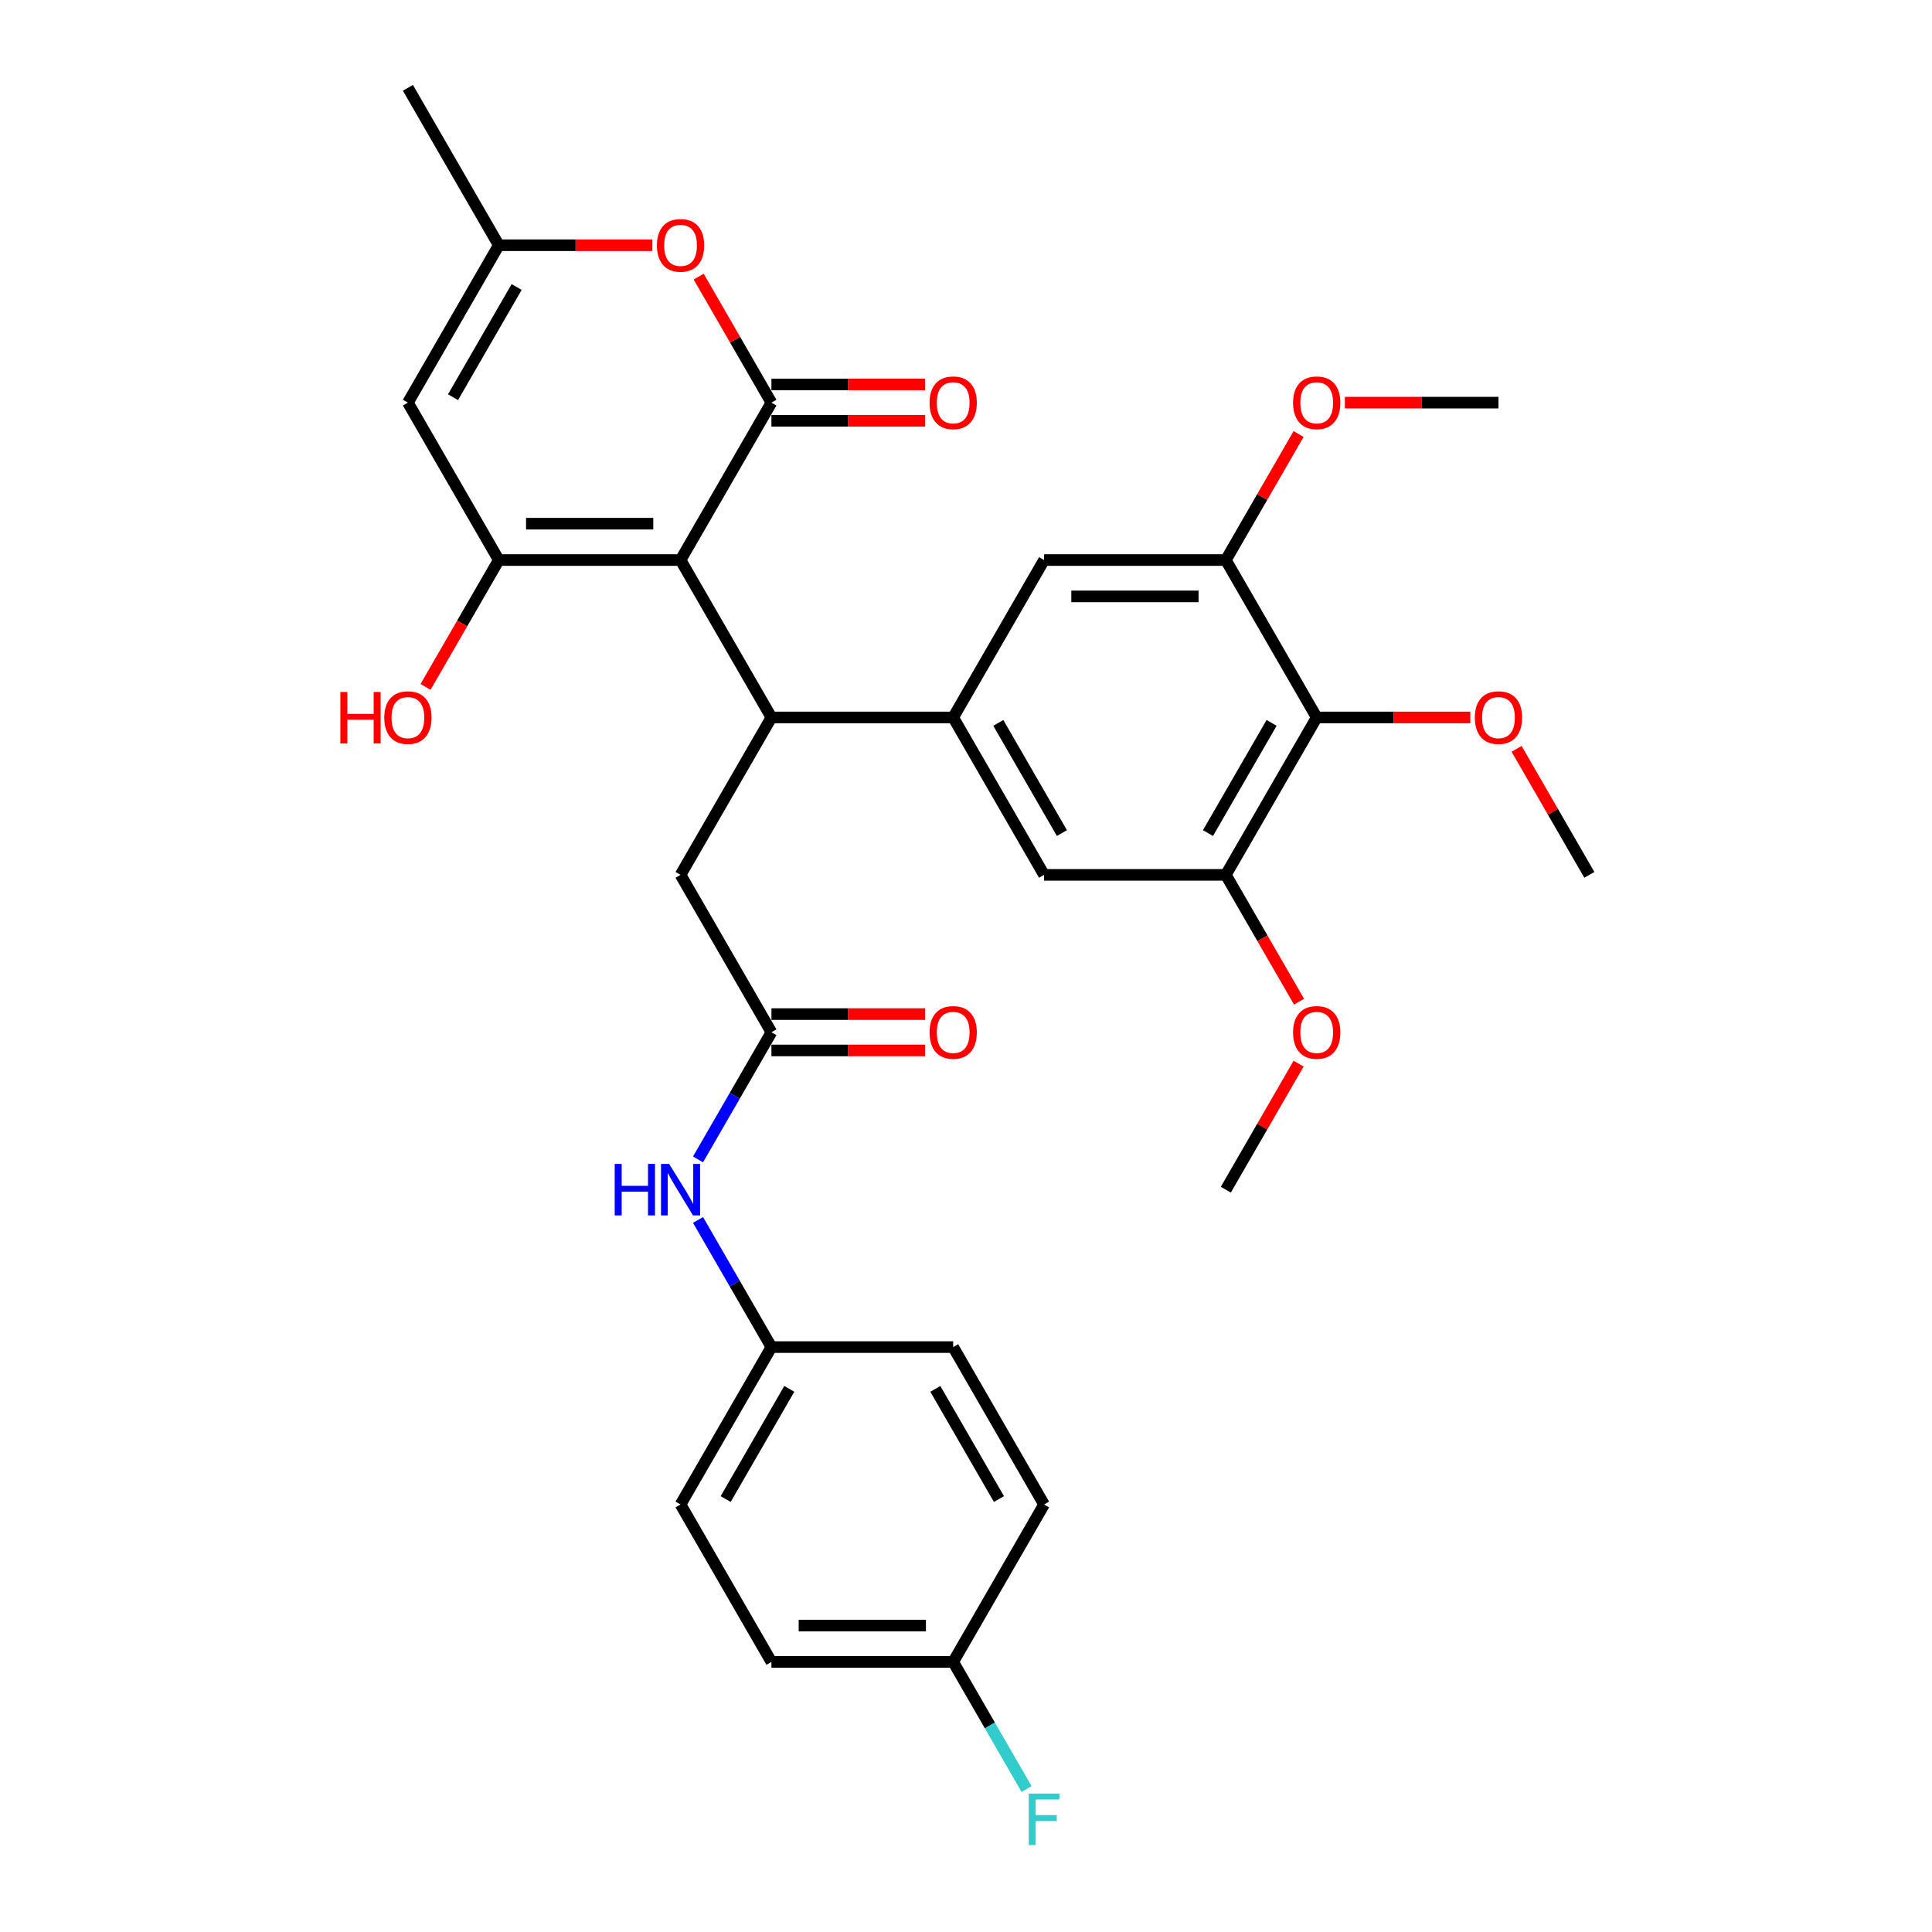 <?xml version='1.0' encoding='iso-8859-1'?>
<svg version='1.1' baseProfile='full'
              xmlns='http://www.w3.org/2000/svg'
                      xmlns:rdkit='http://www.rdkit.org/xml'
                      xmlns:xlink='http://www.w3.org/1999/xlink'
                  xml:space='preserve'
width='1000px' height='1000px' viewBox='0 0 1000 1000'>
<!-- END OF HEADER -->
<rect style='opacity:1.0;fill:#FFFFFF;stroke:none' width='1000' height='1000' x='0' y='0'> </rect>
<path class='bond-0' d='M 352.25,289.878 L 399.289,208.404' style='fill:none;fill-rule:evenodd;stroke:#000000;stroke-width:6px;stroke-linecap:butt;stroke-linejoin:miter;stroke-opacity:1' />
<path class='bond-1' d='M 352.25,289.878 L 258.171,289.878' style='fill:none;fill-rule:evenodd;stroke:#000000;stroke-width:6px;stroke-linecap:butt;stroke-linejoin:miter;stroke-opacity:1' />
<path class='bond-1' d='M 338.138,271.063 L 272.283,271.063' style='fill:none;fill-rule:evenodd;stroke:#000000;stroke-width:6px;stroke-linecap:butt;stroke-linejoin:miter;stroke-opacity:1' />
<path class='bond-2' d='M 352.25,289.878 L 399.289,371.353' style='fill:none;fill-rule:evenodd;stroke:#000000;stroke-width:6px;stroke-linecap:butt;stroke-linejoin:miter;stroke-opacity:1' />
<path class='bond-5' d='M 399.289,208.404 L 380.457,175.785' style='fill:none;fill-rule:evenodd;stroke:#000000;stroke-width:6px;stroke-linecap:butt;stroke-linejoin:miter;stroke-opacity:1' />
<path class='bond-5' d='M 380.457,175.785 L 361.625,143.167' style='fill:none;fill-rule:evenodd;stroke:#FF0000;stroke-width:6px;stroke-linecap:butt;stroke-linejoin:miter;stroke-opacity:1' />
<path class='bond-14' d='M 399.289,217.812 L 439.037,217.812' style='fill:none;fill-rule:evenodd;stroke:#000000;stroke-width:6px;stroke-linecap:butt;stroke-linejoin:miter;stroke-opacity:1' />
<path class='bond-14' d='M 439.037,217.812 L 478.786,217.812' style='fill:none;fill-rule:evenodd;stroke:#FF0000;stroke-width:6px;stroke-linecap:butt;stroke-linejoin:miter;stroke-opacity:1' />
<path class='bond-14' d='M 399.289,198.996 L 439.037,198.996' style='fill:none;fill-rule:evenodd;stroke:#000000;stroke-width:6px;stroke-linecap:butt;stroke-linejoin:miter;stroke-opacity:1' />
<path class='bond-14' d='M 439.037,198.996 L 478.786,198.996' style='fill:none;fill-rule:evenodd;stroke:#FF0000;stroke-width:6px;stroke-linecap:butt;stroke-linejoin:miter;stroke-opacity:1' />
<path class='bond-4' d='M 258.171,289.878 L 211.132,208.404' style='fill:none;fill-rule:evenodd;stroke:#000000;stroke-width:6px;stroke-linecap:butt;stroke-linejoin:miter;stroke-opacity:1' />
<path class='bond-17' d='M 258.171,289.878 L 239.219,322.704' style='fill:none;fill-rule:evenodd;stroke:#000000;stroke-width:6px;stroke-linecap:butt;stroke-linejoin:miter;stroke-opacity:1' />
<path class='bond-17' d='M 239.219,322.704 L 220.268,355.529' style='fill:none;fill-rule:evenodd;stroke:#FF0000;stroke-width:6px;stroke-linecap:butt;stroke-linejoin:miter;stroke-opacity:1' />
<path class='bond-3' d='M 399.289,371.353 L 493.368,371.353' style='fill:none;fill-rule:evenodd;stroke:#000000;stroke-width:6px;stroke-linecap:butt;stroke-linejoin:miter;stroke-opacity:1' />
<path class='bond-13' d='M 399.289,371.353 L 352.25,452.828' style='fill:none;fill-rule:evenodd;stroke:#000000;stroke-width:6px;stroke-linecap:butt;stroke-linejoin:miter;stroke-opacity:1' />
<path class='bond-11' d='M 493.368,371.353 L 540.407,289.878' style='fill:none;fill-rule:evenodd;stroke:#000000;stroke-width:6px;stroke-linecap:butt;stroke-linejoin:miter;stroke-opacity:1' />
<path class='bond-12' d='M 493.368,371.353 L 540.407,452.828' style='fill:none;fill-rule:evenodd;stroke:#000000;stroke-width:6px;stroke-linecap:butt;stroke-linejoin:miter;stroke-opacity:1' />
<path class='bond-12' d='M 516.719,374.166 L 549.646,431.199' style='fill:none;fill-rule:evenodd;stroke:#000000;stroke-width:6px;stroke-linecap:butt;stroke-linejoin:miter;stroke-opacity:1' />
<path class='bond-32' d='M 211.132,208.404 L 258.171,126.929' style='fill:none;fill-rule:evenodd;stroke:#000000;stroke-width:6px;stroke-linecap:butt;stroke-linejoin:miter;stroke-opacity:1' />
<path class='bond-32' d='M 234.482,205.59 L 267.41,148.558' style='fill:none;fill-rule:evenodd;stroke:#000000;stroke-width:6px;stroke-linecap:butt;stroke-linejoin:miter;stroke-opacity:1' />
<path class='bond-7' d='M 337.667,126.929 L 297.919,126.929' style='fill:none;fill-rule:evenodd;stroke:#FF0000;stroke-width:6px;stroke-linecap:butt;stroke-linejoin:miter;stroke-opacity:1' />
<path class='bond-7' d='M 297.919,126.929 L 258.171,126.929' style='fill:none;fill-rule:evenodd;stroke:#000000;stroke-width:6px;stroke-linecap:butt;stroke-linejoin:miter;stroke-opacity:1' />
<path class='bond-6' d='M 681.525,371.353 L 634.486,452.828' style='fill:none;fill-rule:evenodd;stroke:#000000;stroke-width:6px;stroke-linecap:butt;stroke-linejoin:miter;stroke-opacity:1' />
<path class='bond-6' d='M 658.175,374.166 L 625.247,431.199' style='fill:none;fill-rule:evenodd;stroke:#000000;stroke-width:6px;stroke-linecap:butt;stroke-linejoin:miter;stroke-opacity:1' />
<path class='bond-19' d='M 681.525,371.353 L 721.274,371.353' style='fill:none;fill-rule:evenodd;stroke:#000000;stroke-width:6px;stroke-linecap:butt;stroke-linejoin:miter;stroke-opacity:1' />
<path class='bond-19' d='M 721.274,371.353 L 761.022,371.353' style='fill:none;fill-rule:evenodd;stroke:#FF0000;stroke-width:6px;stroke-linecap:butt;stroke-linejoin:miter;stroke-opacity:1' />
<path class='bond-33' d='M 681.525,371.353 L 634.486,289.878' style='fill:none;fill-rule:evenodd;stroke:#000000;stroke-width:6px;stroke-linecap:butt;stroke-linejoin:miter;stroke-opacity:1' />
<path class='bond-28' d='M 258.171,126.929 L 211.132,45.455' style='fill:none;fill-rule:evenodd;stroke:#000000;stroke-width:6px;stroke-linecap:butt;stroke-linejoin:miter;stroke-opacity:1' />
<path class='bond-8' d='M 634.486,289.878 L 540.407,289.878' style='fill:none;fill-rule:evenodd;stroke:#000000;stroke-width:6px;stroke-linecap:butt;stroke-linejoin:miter;stroke-opacity:1' />
<path class='bond-8' d='M 620.374,308.694 L 554.519,308.694' style='fill:none;fill-rule:evenodd;stroke:#000000;stroke-width:6px;stroke-linecap:butt;stroke-linejoin:miter;stroke-opacity:1' />
<path class='bond-20' d='M 634.486,289.878 L 653.318,257.26' style='fill:none;fill-rule:evenodd;stroke:#000000;stroke-width:6px;stroke-linecap:butt;stroke-linejoin:miter;stroke-opacity:1' />
<path class='bond-20' d='M 653.318,257.26 L 672.15,224.642' style='fill:none;fill-rule:evenodd;stroke:#FF0000;stroke-width:6px;stroke-linecap:butt;stroke-linejoin:miter;stroke-opacity:1' />
<path class='bond-9' d='M 634.486,452.828 L 540.407,452.828' style='fill:none;fill-rule:evenodd;stroke:#000000;stroke-width:6px;stroke-linecap:butt;stroke-linejoin:miter;stroke-opacity:1' />
<path class='bond-21' d='M 634.486,452.828 L 653.438,485.653' style='fill:none;fill-rule:evenodd;stroke:#000000;stroke-width:6px;stroke-linecap:butt;stroke-linejoin:miter;stroke-opacity:1' />
<path class='bond-21' d='M 653.438,485.653 L 672.389,518.478' style='fill:none;fill-rule:evenodd;stroke:#FF0000;stroke-width:6px;stroke-linecap:butt;stroke-linejoin:miter;stroke-opacity:1' />
<path class='bond-10' d='M 399.289,534.302 L 352.25,452.828' style='fill:none;fill-rule:evenodd;stroke:#000000;stroke-width:6px;stroke-linecap:butt;stroke-linejoin:miter;stroke-opacity:1' />
<path class='bond-15' d='M 399.289,534.302 L 380.294,567.203' style='fill:none;fill-rule:evenodd;stroke:#000000;stroke-width:6px;stroke-linecap:butt;stroke-linejoin:miter;stroke-opacity:1' />
<path class='bond-15' d='M 380.294,567.203 L 361.299,600.103' style='fill:none;fill-rule:evenodd;stroke:#0000FF;stroke-width:6px;stroke-linecap:butt;stroke-linejoin:miter;stroke-opacity:1' />
<path class='bond-16' d='M 399.289,543.71 L 439.037,543.71' style='fill:none;fill-rule:evenodd;stroke:#000000;stroke-width:6px;stroke-linecap:butt;stroke-linejoin:miter;stroke-opacity:1' />
<path class='bond-16' d='M 439.037,543.71 L 478.786,543.71' style='fill:none;fill-rule:evenodd;stroke:#FF0000;stroke-width:6px;stroke-linecap:butt;stroke-linejoin:miter;stroke-opacity:1' />
<path class='bond-16' d='M 399.289,524.894 L 439.037,524.894' style='fill:none;fill-rule:evenodd;stroke:#000000;stroke-width:6px;stroke-linecap:butt;stroke-linejoin:miter;stroke-opacity:1' />
<path class='bond-16' d='M 439.037,524.894 L 478.786,524.894' style='fill:none;fill-rule:evenodd;stroke:#FF0000;stroke-width:6px;stroke-linecap:butt;stroke-linejoin:miter;stroke-opacity:1' />
<path class='bond-18' d='M 361.299,631.45 L 380.294,664.351' style='fill:none;fill-rule:evenodd;stroke:#0000FF;stroke-width:6px;stroke-linecap:butt;stroke-linejoin:miter;stroke-opacity:1' />
<path class='bond-18' d='M 380.294,664.351 L 399.289,697.251' style='fill:none;fill-rule:evenodd;stroke:#000000;stroke-width:6px;stroke-linecap:butt;stroke-linejoin:miter;stroke-opacity:1' />
<path class='bond-24' d='M 399.289,697.251 L 493.368,697.251' style='fill:none;fill-rule:evenodd;stroke:#000000;stroke-width:6px;stroke-linecap:butt;stroke-linejoin:miter;stroke-opacity:1' />
<path class='bond-25' d='M 399.289,697.251 L 352.25,778.726' style='fill:none;fill-rule:evenodd;stroke:#000000;stroke-width:6px;stroke-linecap:butt;stroke-linejoin:miter;stroke-opacity:1' />
<path class='bond-25' d='M 408.528,718.881 L 375.601,775.913' style='fill:none;fill-rule:evenodd;stroke:#000000;stroke-width:6px;stroke-linecap:butt;stroke-linejoin:miter;stroke-opacity:1' />
<path class='bond-29' d='M 784.979,387.591 L 803.811,420.209' style='fill:none;fill-rule:evenodd;stroke:#FF0000;stroke-width:6px;stroke-linecap:butt;stroke-linejoin:miter;stroke-opacity:1' />
<path class='bond-29' d='M 803.811,420.209 L 822.644,452.828' style='fill:none;fill-rule:evenodd;stroke:#000000;stroke-width:6px;stroke-linecap:butt;stroke-linejoin:miter;stroke-opacity:1' />
<path class='bond-30' d='M 696.108,208.404 L 735.856,208.404' style='fill:none;fill-rule:evenodd;stroke:#FF0000;stroke-width:6px;stroke-linecap:butt;stroke-linejoin:miter;stroke-opacity:1' />
<path class='bond-30' d='M 735.856,208.404 L 775.604,208.404' style='fill:none;fill-rule:evenodd;stroke:#000000;stroke-width:6px;stroke-linecap:butt;stroke-linejoin:miter;stroke-opacity:1' />
<path class='bond-31' d='M 672.15,550.54 L 653.318,583.159' style='fill:none;fill-rule:evenodd;stroke:#FF0000;stroke-width:6px;stroke-linecap:butt;stroke-linejoin:miter;stroke-opacity:1' />
<path class='bond-31' d='M 653.318,583.159 L 634.486,615.777' style='fill:none;fill-rule:evenodd;stroke:#000000;stroke-width:6px;stroke-linecap:butt;stroke-linejoin:miter;stroke-opacity:1' />
<path class='bond-22' d='M 493.368,860.201 L 399.289,860.201' style='fill:none;fill-rule:evenodd;stroke:#000000;stroke-width:6px;stroke-linecap:butt;stroke-linejoin:miter;stroke-opacity:1' />
<path class='bond-22' d='M 479.256,841.385 L 413.401,841.385' style='fill:none;fill-rule:evenodd;stroke:#000000;stroke-width:6px;stroke-linecap:butt;stroke-linejoin:miter;stroke-opacity:1' />
<path class='bond-23' d='M 493.368,860.201 L 512.363,893.101' style='fill:none;fill-rule:evenodd;stroke:#000000;stroke-width:6px;stroke-linecap:butt;stroke-linejoin:miter;stroke-opacity:1' />
<path class='bond-23' d='M 512.363,893.101 L 531.358,926.002' style='fill:none;fill-rule:evenodd;stroke:#33CCCC;stroke-width:6px;stroke-linecap:butt;stroke-linejoin:miter;stroke-opacity:1' />
<path class='bond-34' d='M 493.368,860.201 L 540.407,778.726' style='fill:none;fill-rule:evenodd;stroke:#000000;stroke-width:6px;stroke-linecap:butt;stroke-linejoin:miter;stroke-opacity:1' />
<path class='bond-27' d='M 493.368,697.251 L 540.407,778.726' style='fill:none;fill-rule:evenodd;stroke:#000000;stroke-width:6px;stroke-linecap:butt;stroke-linejoin:miter;stroke-opacity:1' />
<path class='bond-27' d='M 484.129,718.881 L 517.056,775.913' style='fill:none;fill-rule:evenodd;stroke:#000000;stroke-width:6px;stroke-linecap:butt;stroke-linejoin:miter;stroke-opacity:1' />
<path class='bond-26' d='M 352.25,778.726 L 399.289,860.201' style='fill:none;fill-rule:evenodd;stroke:#000000;stroke-width:6px;stroke-linecap:butt;stroke-linejoin:miter;stroke-opacity:1' />
<path  class='atom-6' d='M 340.019 127.004
Q 340.019 120.607, 343.181 117.032
Q 346.342 113.457, 352.25 113.457
Q 358.158 113.457, 361.319 117.032
Q 364.48 120.607, 364.48 127.004
Q 364.48 133.477, 361.281 137.165
Q 358.083 140.815, 352.25 140.815
Q 346.379 140.815, 343.181 137.165
Q 340.019 133.515, 340.019 127.004
M 352.25 137.805
Q 356.314 137.805, 358.497 135.095
Q 360.717 132.348, 360.717 127.004
Q 360.717 121.774, 358.497 119.139
Q 356.314 116.468, 352.25 116.468
Q 348.186 116.468, 345.965 119.102
Q 343.783 121.736, 343.783 127.004
Q 343.783 132.386, 345.965 135.095
Q 348.186 137.805, 352.25 137.805
' fill='#FF0000'/>
<path  class='atom-15' d='M 481.138 208.479
Q 481.138 202.082, 484.299 198.507
Q 487.46 194.932, 493.368 194.932
Q 499.276 194.932, 502.437 198.507
Q 505.598 202.082, 505.598 208.479
Q 505.598 214.952, 502.399 218.64
Q 499.201 222.29, 493.368 222.29
Q 487.497 222.29, 484.299 218.64
Q 481.138 214.989, 481.138 208.479
M 493.368 219.279
Q 497.432 219.279, 499.615 216.57
Q 501.835 213.823, 501.835 208.479
Q 501.835 203.248, 499.615 200.614
Q 497.432 197.942, 493.368 197.942
Q 489.304 197.942, 487.083 200.576
Q 484.901 203.211, 484.901 208.479
Q 484.901 213.86, 487.083 216.57
Q 489.304 219.279, 493.368 219.279
' fill='#FF0000'/>
<path  class='atom-16' d='M 318.174 602.455
L 321.787 602.455
L 321.787 613.782
L 335.41 613.782
L 335.41 602.455
L 339.022 602.455
L 339.022 629.098
L 335.41 629.098
L 335.41 616.793
L 321.787 616.793
L 321.787 629.098
L 318.174 629.098
L 318.174 602.455
' fill='#0000FF'/>
<path  class='atom-16' d='M 346.36 602.455
L 355.091 616.567
Q 355.956 617.959, 357.349 620.481
Q 358.741 623.002, 358.816 623.153
L 358.816 602.455
L 362.354 602.455
L 362.354 629.098
L 358.704 629.098
L 349.333 613.669
Q 348.242 611.863, 347.075 609.793
Q 345.946 607.724, 345.608 607.084
L 345.608 629.098
L 342.146 629.098
L 342.146 602.455
L 346.36 602.455
' fill='#0000FF'/>
<path  class='atom-17' d='M 481.138 534.377
Q 481.138 527.98, 484.299 524.405
Q 487.46 520.83, 493.368 520.83
Q 499.276 520.83, 502.437 524.405
Q 505.598 527.98, 505.598 534.377
Q 505.598 540.85, 502.399 544.538
Q 499.201 548.188, 493.368 548.188
Q 487.497 548.188, 484.299 544.538
Q 481.138 540.888, 481.138 534.377
M 493.368 545.178
Q 497.432 545.178, 499.615 542.468
Q 501.835 539.721, 501.835 534.377
Q 501.835 529.147, 499.615 526.512
Q 497.432 523.841, 493.368 523.841
Q 489.304 523.841, 487.083 526.475
Q 484.901 529.109, 484.901 534.377
Q 484.901 539.759, 487.083 542.468
Q 489.304 545.178, 493.368 545.178
' fill='#FF0000'/>
<path  class='atom-18' d='M 176.172 358.182
L 179.784 358.182
L 179.784 369.509
L 193.407 369.509
L 193.407 358.182
L 197.02 358.182
L 197.02 384.825
L 193.407 384.825
L 193.407 372.52
L 179.784 372.52
L 179.784 384.825
L 176.172 384.825
L 176.172 358.182
' fill='#FF0000'/>
<path  class='atom-18' d='M 198.901 371.428
Q 198.901 365.031, 202.062 361.456
Q 205.223 357.881, 211.132 357.881
Q 217.04 357.881, 220.201 361.456
Q 223.362 365.031, 223.362 371.428
Q 223.362 377.901, 220.163 381.589
Q 216.964 385.239, 211.132 385.239
Q 205.261 385.239, 202.062 381.589
Q 198.901 377.939, 198.901 371.428
M 211.132 382.228
Q 215.196 382.228, 217.378 379.519
Q 219.599 376.772, 219.599 371.428
Q 219.599 366.197, 217.378 363.563
Q 215.196 360.891, 211.132 360.891
Q 207.067 360.891, 204.847 363.526
Q 202.664 366.16, 202.664 371.428
Q 202.664 376.81, 204.847 379.519
Q 207.067 382.228, 211.132 382.228
' fill='#FF0000'/>
<path  class='atom-20' d='M 763.374 371.428
Q 763.374 365.031, 766.535 361.456
Q 769.696 357.881, 775.604 357.881
Q 781.512 357.881, 784.673 361.456
Q 787.834 365.031, 787.834 371.428
Q 787.834 377.901, 784.636 381.589
Q 781.437 385.239, 775.604 385.239
Q 769.734 385.239, 766.535 381.589
Q 763.374 377.939, 763.374 371.428
M 775.604 382.228
Q 779.668 382.228, 781.851 379.519
Q 784.071 376.772, 784.071 371.428
Q 784.071 366.197, 781.851 363.563
Q 779.668 360.891, 775.604 360.891
Q 771.54 360.891, 769.32 363.526
Q 767.137 366.16, 767.137 371.428
Q 767.137 376.81, 769.32 379.519
Q 771.54 382.228, 775.604 382.228
' fill='#FF0000'/>
<path  class='atom-21' d='M 669.295 208.479
Q 669.295 202.082, 672.456 198.507
Q 675.617 194.932, 681.525 194.932
Q 687.434 194.932, 690.595 198.507
Q 693.756 202.082, 693.756 208.479
Q 693.756 214.952, 690.557 218.64
Q 687.358 222.29, 681.525 222.29
Q 675.655 222.29, 672.456 218.64
Q 669.295 214.989, 669.295 208.479
M 681.525 219.279
Q 685.59 219.279, 687.772 216.57
Q 689.993 213.823, 689.993 208.479
Q 689.993 203.248, 687.772 200.614
Q 685.59 197.942, 681.525 197.942
Q 677.461 197.942, 675.241 200.576
Q 673.058 203.211, 673.058 208.479
Q 673.058 213.86, 675.241 216.57
Q 677.461 219.279, 681.525 219.279
' fill='#FF0000'/>
<path  class='atom-22' d='M 669.295 534.377
Q 669.295 527.98, 672.456 524.405
Q 675.617 520.83, 681.525 520.83
Q 687.434 520.83, 690.595 524.405
Q 693.756 527.98, 693.756 534.377
Q 693.756 540.85, 690.557 544.538
Q 687.358 548.188, 681.525 548.188
Q 675.655 548.188, 672.456 544.538
Q 669.295 540.888, 669.295 534.377
M 681.525 545.178
Q 685.59 545.178, 687.772 542.468
Q 689.993 539.721, 689.993 534.377
Q 689.993 529.147, 687.772 526.512
Q 685.59 523.841, 681.525 523.841
Q 677.461 523.841, 675.241 526.475
Q 673.058 529.109, 673.058 534.377
Q 673.058 539.759, 675.241 542.468
Q 677.461 545.178, 681.525 545.178
' fill='#FF0000'/>
<path  class='atom-24' d='M 532.486 928.354
L 548.329 928.354
L 548.329 931.402
L 536.061 931.402
L 536.061 939.493
L 546.974 939.493
L 546.974 942.578
L 536.061 942.578
L 536.061 954.997
L 532.486 954.997
L 532.486 928.354
' fill='#33CCCC'/>
</svg>
